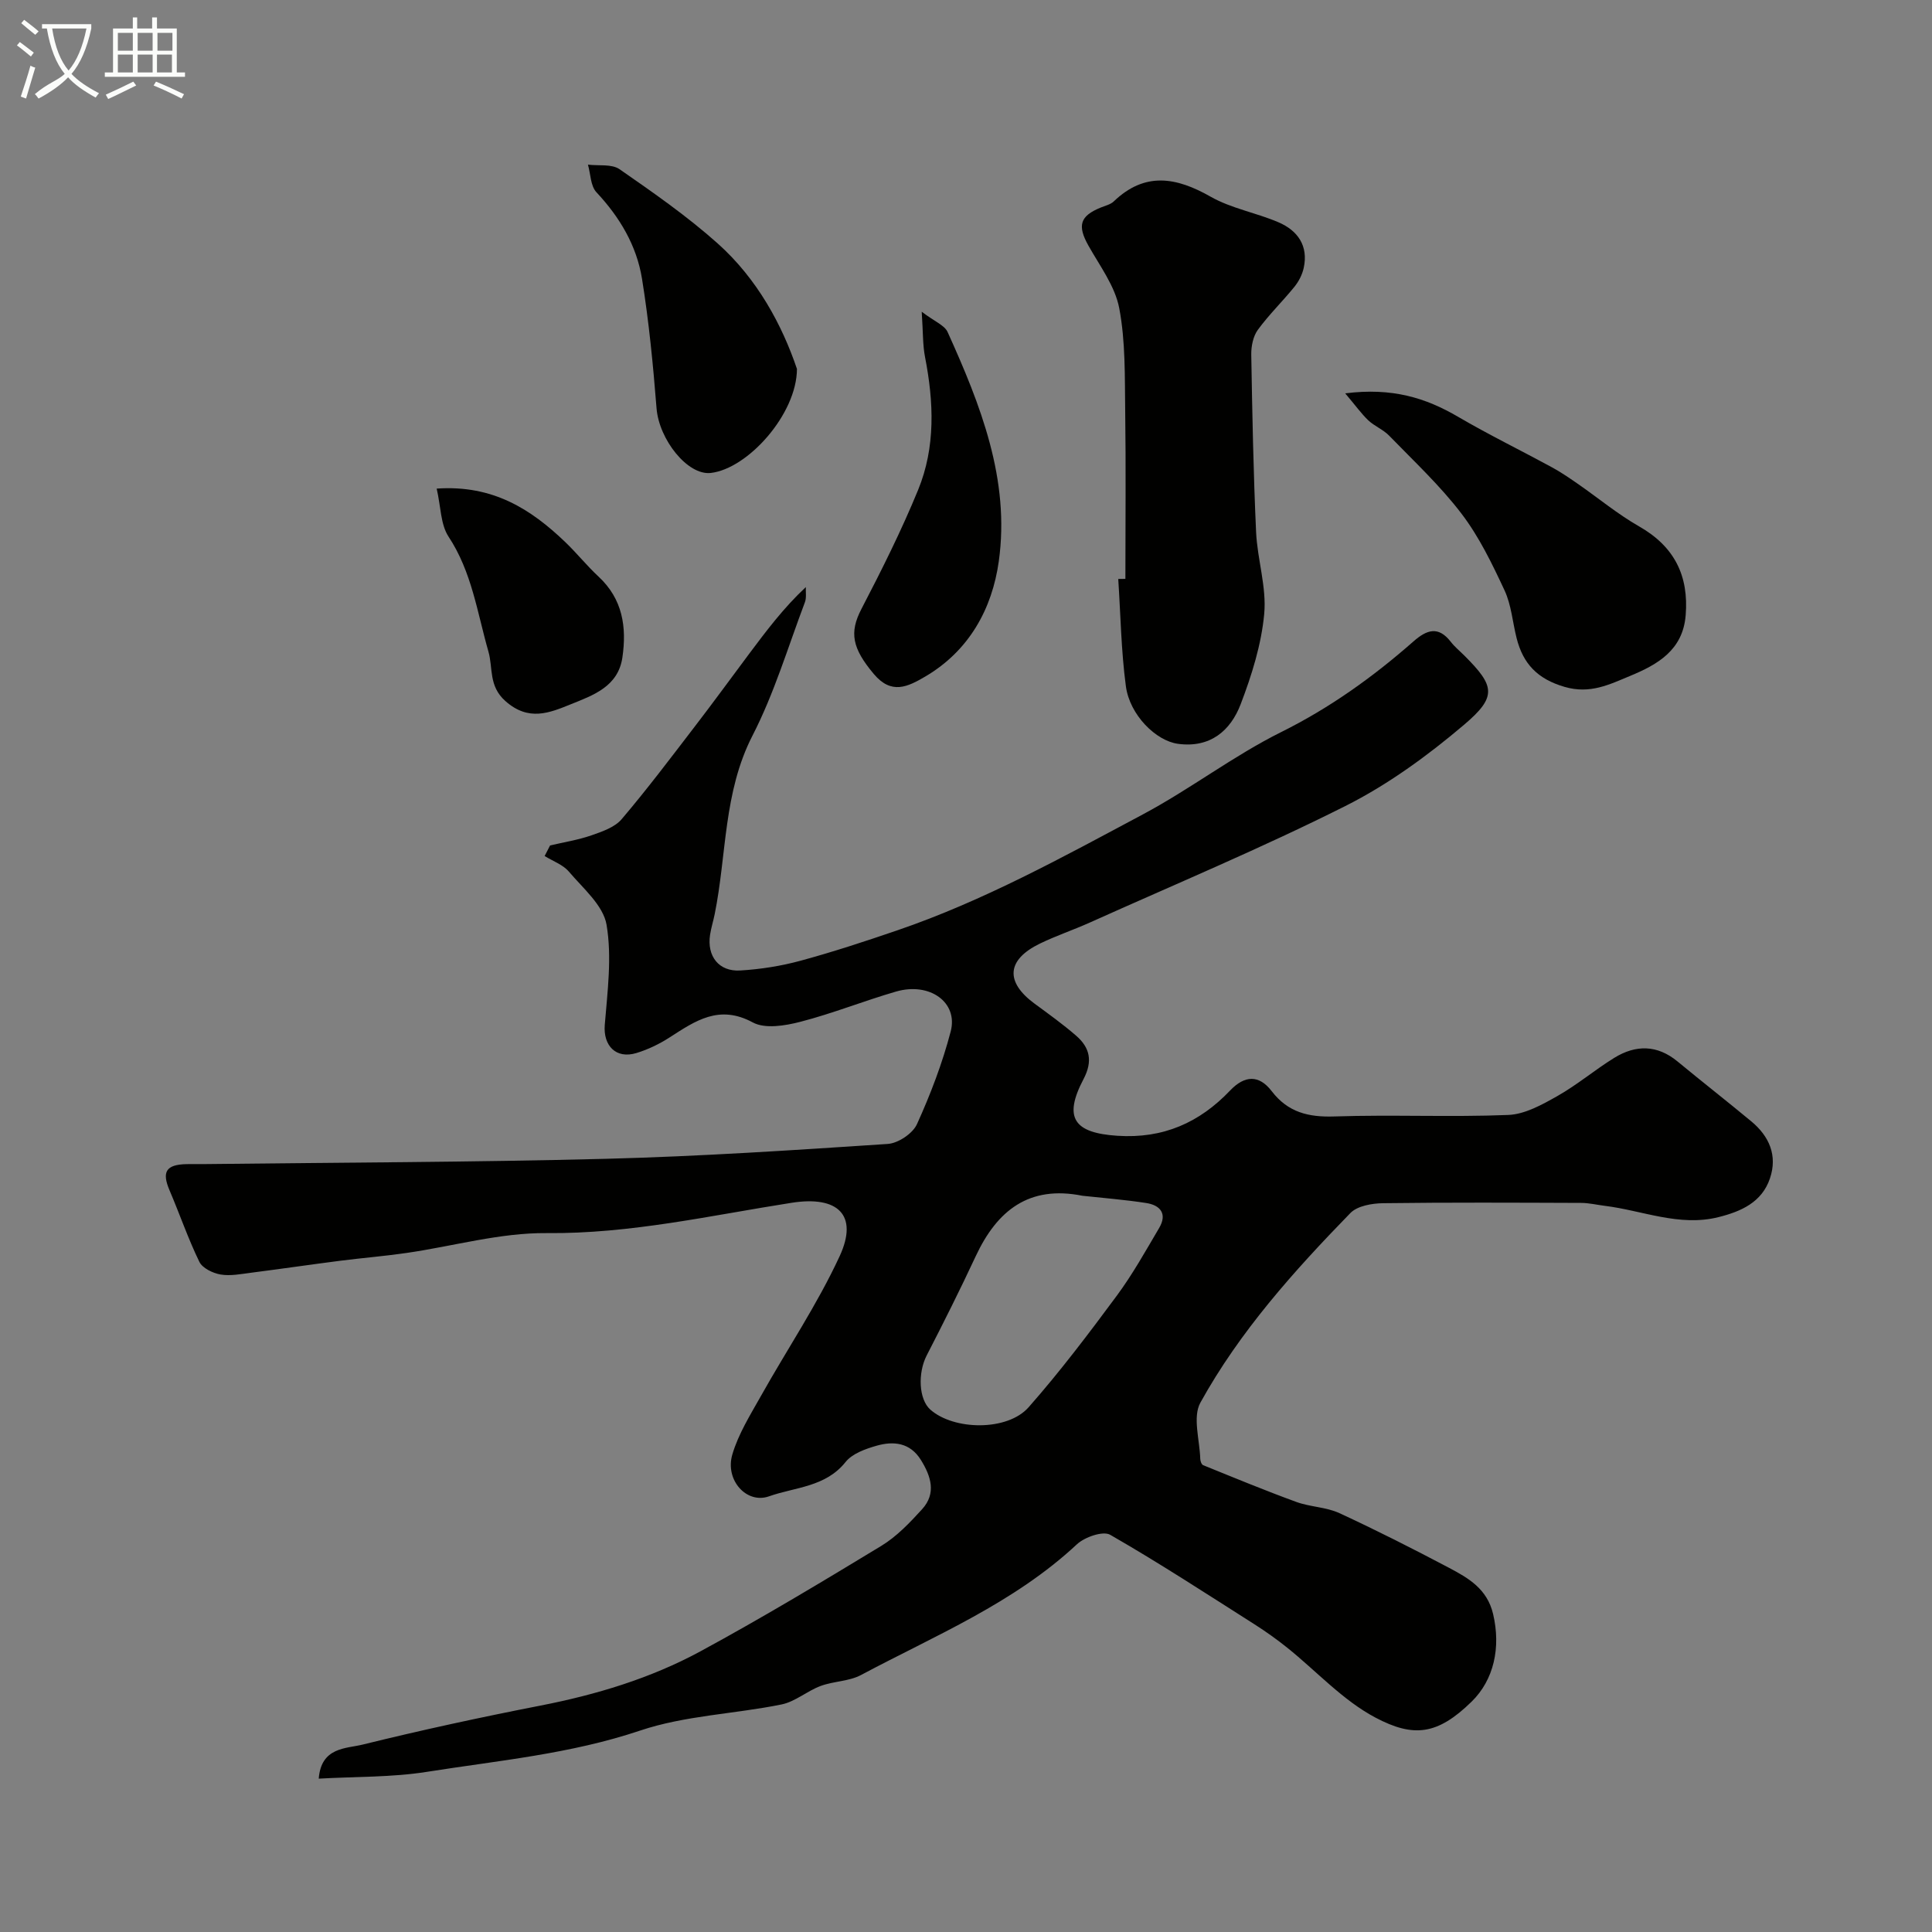 <svg enable-background="new 0 0 400 400" viewBox="0 0 400 400" xmlns="http://www.w3.org/2000/svg"><rect x="0" y="0" width="400" height="400" fill="#808080" stroke="none"/><path d="m6.4 11.7c-1-.8-1.9-1.6-2.9-2.3l.6-.7c.9.7 1.9 1.4 2.9 2.2zm-2.1 8.3c.7-2.1 1.4-4.2 2-6.4.2.1.6.3 1 .4-.7 2.3-1.3 4.4-1.9 6.4zm3-12.8c-1.1-.9-2.1-1.7-2.9-2.4l.6-.7c1 .8 2 1.5 3 2.4zm1.4-1.3v-.9h10.2v.9c-.9 4.2-2.3 7.3-4.1 9.4 1.3 1.4 3.2 2.7 5.7 4-.2.2-.4.5-.7.9-2.5-1.4-4.4-2.7-5.7-4.2-1.4 1.5-3.5 3-6.1 4.4 0 0 0 0-.1-.1-.3-.4-.5-.7-.7-.8 2.7-2.3 4.7-2.8 6.2-4.2-1.8-2.2-3-5.3-3.7-9.4zm9.2 0h-7.1c.6 3.8 1.7 6.7 3.4 8.7 1.7-2 2.9-4.8 3.7-8.7z" fill="#fbfcfa"/><path d="m31.6 3.6h.9v2.3h4.1v9.1h1.7v.9h-16.6v-.9h1.7v-9.1h4.1v-2.3h.9v2.3h3.1v-2.3zm-4 13.3.6.8c-1.9.9-3.8 1.9-5.8 2.8-.2-.3-.3-.6-.5-.9 2-.9 3.9-1.8 5.7-2.7zm-3.2-10.1v3.7h3.1v-3.7zm0 4.5v3.7h3.1v-3.7zm4.1-4.5v3.7h3.1v-3.7zm0 4.5v3.7h3.1v-3.7zm9.1 9.1c-2.1-1.1-4.1-2-5.8-2.7l.5-.8c2.2.9 4.1 1.8 5.8 2.6zm-1.9-13.6h-3.1v3.7h3.1zm-3.2 4.5v3.7h3.1v-3.7z" fill="#fbfcfa"/><g fill="#010100"><path d="m65.99 368.25c.51-6.57 5.66-6.2 9.13-7.06 12.16-3 24.41-5.65 36.7-8.05 11.6-2.26 22.83-5.64 33.18-11.24 12.7-6.89 25.11-14.34 37.46-21.84 3.18-1.93 5.9-4.79 8.44-7.58 3-3.29 1.86-6.84-.25-10.23-2.24-3.59-5.65-3.93-9.16-2.93-2.31.66-5.04 1.63-6.43 3.38-4.15 5.2-10.43 5.18-15.85 7.1-4.62 1.64-9.15-3.35-7.59-8.66 1.25-4.26 3.72-8.2 5.93-12.13 5.41-9.65 11.65-18.91 16.28-28.91 3.97-8.57-.38-12.57-9.9-11.08-16.83 2.63-33.45 6.45-50.74 6.28-9.66-.09-19.33 2.71-29.02 4.11-4.54.66-9.12 1.03-13.68 1.61-6.16.79-12.3 1.69-18.46 2.48-2.12.27-4.33.72-6.38.37-1.6-.28-3.74-1.31-4.38-2.63-2.33-4.8-4.07-9.88-6.17-14.8-1.63-3.82-.74-5.32 3.5-5.42 1.33-.03 2.67.01 4-.01 27.6-.33 55.21-.38 82.8-1.09 19.48-.5 38.95-1.79 58.4-3.08 2.15-.14 5.16-2.15 6.04-4.08 2.81-6.19 5.27-12.63 6.99-19.2 1.59-6.05-4.36-10.28-11.31-8.27-6.66 1.93-13.13 4.54-19.84 6.27-3.14.81-7.28 1.5-9.83.12-6.96-3.76-11.86-.34-17.19 3.09-2.12 1.37-4.49 2.52-6.9 3.25-4.25 1.29-6.89-1.55-6.55-5.81.56-6.91 1.51-14.04.37-20.75-.68-4.01-4.86-7.54-7.8-11-1.23-1.45-3.32-2.17-5.02-3.23.38-.73.75-1.46 1.13-2.19 2.85-.67 5.78-1.13 8.53-2.08 2.23-.78 4.84-1.66 6.28-3.35 5.3-6.23 10.22-12.77 15.2-19.26 3.78-4.92 7.43-9.93 11.14-14.9 3.6-4.81 7.2-9.62 11.8-13.9-.05 1.05.16 2.2-.19 3.13-3.5 9.26-6.35 18.86-10.85 27.61-6.05 11.78-5.33 24.64-7.83 36.97-.29 1.44-.74 2.84-.96 4.29-.67 4.41 1.81 7.64 6.23 7.38 4.2-.25 8.45-.92 12.5-2.02 6.74-1.83 13.39-4.02 20-6.28 17.89-6.11 34.39-15.22 50.97-24.07 9.76-5.21 18.67-12.08 28.56-17 10.1-5.02 19.01-11.41 27.37-18.76 2.73-2.4 5.13-3.27 7.72.07.81 1.05 1.86 1.9 2.81 2.85 6.29 6.29 6.86 8.48-.06 14.34-7.54 6.4-15.77 12.4-24.57 16.82-17.3 8.69-35.21 16.17-52.89 24.12-3.41 1.53-6.99 2.73-10.35 4.36-6.91 3.36-7.23 7.94-1.07 12.46 2.9 2.13 5.84 4.24 8.55 6.59 2.87 2.48 3.51 5.28 1.55 9.01-4.24 8.07-1.94 11.14 7 11.73 9.5.63 17.01-2.72 23.35-9.37 3.02-3.17 5.98-3.3 8.61.13 3.37 4.4 7.61 5.42 12.99 5.24 11.99-.4 24.01.17 35.99-.31 3.45-.14 7.01-2.13 10.16-3.91 4.11-2.32 7.76-5.43 11.78-7.91 4.44-2.74 8.89-2.74 13.11.75 5.05 4.17 10.22 8.21 15.26 12.39 3.73 3.09 5.47 7.08 3.87 11.81-1.67 4.97-6.02 6.87-10.68 8.03-8.11 2.02-15.72-1.39-23.55-2.35-1.62-.2-3.24-.6-4.87-.6-13.67-.05-27.33-.12-41 .06-2.3.03-5.32.55-6.77 2.04-11.69 12.01-22.91 24.52-31.05 39.25-1.65 2.98-.14 7.72-.03 11.65.01.45.27 1.17.6 1.3 6.41 2.6 12.8 5.24 19.29 7.61 2.88 1.05 6.18 1.05 8.92 2.32 7.67 3.54 15.21 7.37 22.68 11.31 4.03 2.13 7.91 4.36 9.14 9.57 1.64 6.97.16 13.64-4.45 18.15-7.05 6.89-11.99 7.49-19.91 3.3-6.75-3.57-12.18-9.59-18.25-14.46-2.16-1.73-4.43-3.35-6.77-4.84-9.9-6.29-19.73-12.71-29.9-18.55-1.49-.85-5.28.47-6.9 1.98-13.03 12.16-29.31 18.86-44.68 27.05-2.49 1.33-5.68 1.27-8.39 2.28-2.79 1.04-5.25 3.25-8.08 3.82-9.74 1.98-19.97 2.28-29.28 5.41-14.43 4.85-29.35 6.2-44.13 8.54-7.22 1.15-14.69.97-22.4 1.41zm158.12-120.68c-11.06-2.22-17.67 3.03-22.1 12.52-3.23 6.92-6.65 13.75-10.15 20.54-1.86 3.62-1.66 9.08.76 11.22 4.87 4.3 15.95 4.49 20.34-.49 6.48-7.35 12.42-15.21 18.26-23.1 3.27-4.42 5.97-9.27 8.77-14.02 1.73-2.93.25-4.72-2.69-5.17-4.36-.68-8.79-1.02-13.19-1.5z"/><path d="m233 119.85c0-11.59.12-23.19-.04-34.78-.1-7.1.08-14.33-1.23-21.24-.86-4.57-4.01-8.75-6.38-12.97-2.33-4.16-1.79-6.14 2.6-7.91.91-.37 1.97-.61 2.64-1.25 6.44-6.16 12.9-5.05 20.05-.98 4.29 2.44 9.43 3.32 14.03 5.29 4 1.71 6.25 4.87 5.25 9.46-.3 1.38-1.02 2.79-1.91 3.89-2.46 3.04-5.29 5.78-7.59 8.93-.97 1.33-1.38 3.38-1.36 5.1.21 12.25.44 24.51 1 36.75.26 5.68 2.2 11.42 1.68 16.98-.59 6.33-2.58 12.68-4.87 18.67-2.11 5.53-6.34 9.11-12.98 8.21-4.55-.61-9.99-5.95-10.79-11.93-.98-7.34-1.09-14.79-1.58-22.2.51-.01.99-.01 1.48-.02z"/><path d="m278.51 81.44c9.75-1.24 16.71.95 23.4 4.87 6.31 3.69 12.89 6.9 19.31 10.39 1.85 1 3.6 2.19 5.33 3.39 4.28 2.96 8.32 6.33 12.82 8.9 7.29 4.16 10.3 10.2 9.63 18.4-.58 7.21-5.8 10.19-11.5 12.55-4.26 1.76-8.25 3.81-13.54 2.28-5.66-1.64-8.62-4.8-9.96-10.09-.84-3.31-1.09-6.87-2.5-9.9-2.57-5.5-5.26-11.1-8.92-15.89-4.43-5.81-9.86-10.87-14.97-16.14-1.23-1.27-3.03-1.96-4.33-3.18-1.45-1.39-2.64-3.07-4.77-5.58z"/><path d="m165 76.38c-.03 9.36-10.16 20.66-17.84 21.54-4.8.55-10.72-6.92-11.23-13.4-.71-8.96-1.58-17.94-3.01-26.81-1.11-6.87-4.61-12.75-9.44-17.91-1.22-1.31-1.2-3.78-1.75-5.71 2.21.27 4.93-.18 6.55.95 6.96 4.83 13.97 9.71 20.28 15.34 8.29 7.39 13.39 16.99 16.44 26z"/><path d="m190.83 64.54c2.65 2.02 4.72 2.79 5.36 4.2 6.82 15.08 12.96 30.57 10.6 47.47-1.37 9.8-6.11 18.51-15.24 23.87-3.64 2.13-6.99 3.8-10.64-.54-4.48-5.33-5.1-8.57-2.57-13.44 4.2-8.08 8.3-16.26 11.75-24.68 3.63-8.86 3.24-18.18 1.43-27.49-.49-2.49-.4-5.11-.69-9.39z"/><path d="m90.41 101.16c11.62-.81 19.51 4.26 26.61 11.06 2.39 2.29 4.48 4.91 6.9 7.16 5 4.64 5.86 10.45 4.94 16.74-.88 6.04-6.07 7.83-10.68 9.69-4.4 1.78-8.73 3.61-13.54-.66-3.53-3.13-2.54-6.88-3.52-10.26-2.32-8.09-3.43-16.49-8.27-23.81-1.64-2.51-1.57-6.15-2.44-9.92z"/></g></svg>